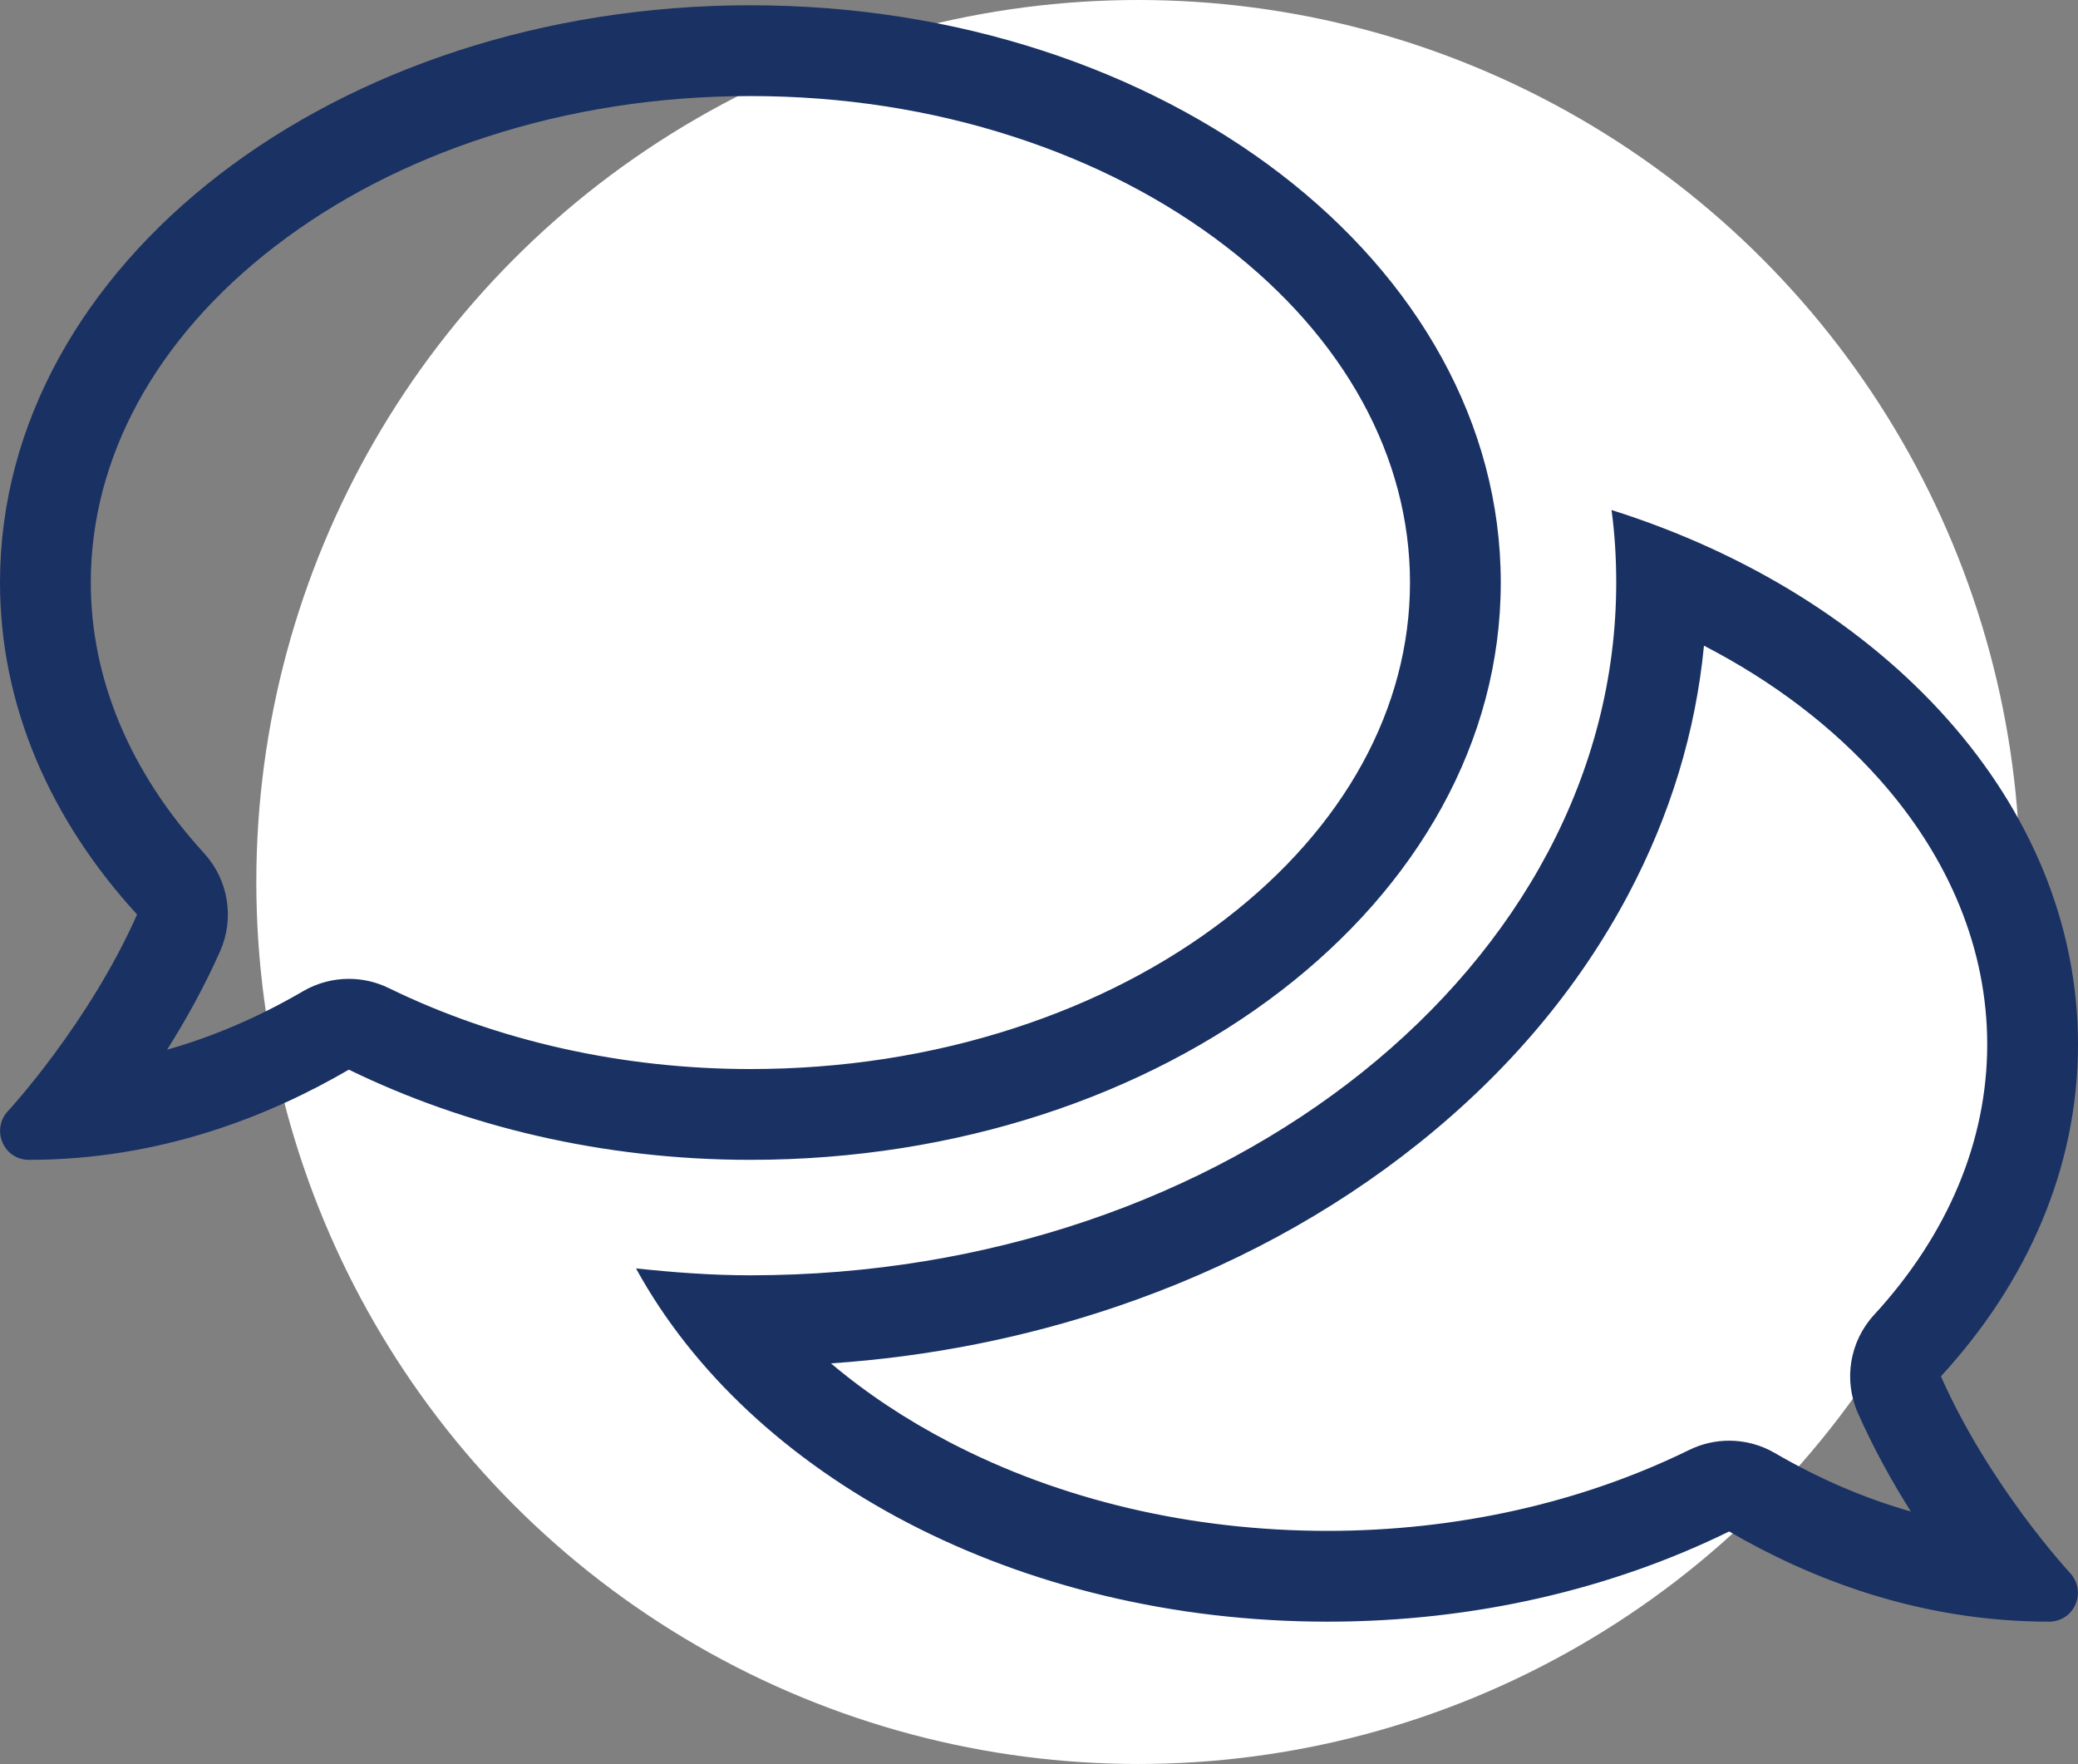 <svg xmlns="http://www.w3.org/2000/svg" width="80.114" height="68" viewBox="0 0 80.114 68"><rect x="0" y="0" width="80.114" height="68" fill="#808080" stroke="none"/><g id="Group_9555" data-name="Group 9555" transform="translate(-1281.118 -1675)"><circle id="Ellipse_109" data-name="Ellipse 109" cx="34" cy="34" r="34" transform="translate(1291 1675)" fill="#fff"></circle><g id="comments-solid" transform="translate(1281.118 1643.203)" fill="none" stroke-linecap="round" stroke-linejoin="round"><path d="M57.86,54.254C57.86,41.959,44.911,32,28.93,32S0,41.959,0,54.254a18.869,18.869,0,0,0,5.285,12.8A31.306,31.306,0,0,1,.306,74.63,1.106,1.106,0,0,0,.1,75.84a1.089,1.089,0,0,0,1.015.668A24.49,24.49,0,0,0,13.45,73.031a35.391,35.391,0,0,0,15.48,3.477C44.911,76.508,57.86,66.549,57.86,54.254Zm16.969,30.6a18.843,18.843,0,0,0,5.285-12.8c0-9.3-7.441-17.275-17.984-20.6a20.669,20.669,0,0,1,.181,2.8c0,14.729-14.98,26.7-33.381,26.7a41.7,41.7,0,0,1-4.409-.264c4.381,8,14.674,13.617,26.663,13.617a35.2,35.2,0,0,0,15.48-3.477A24.49,24.49,0,0,0,79,94.311a1.1,1.1,0,0,0,1.015-.668,1.115,1.115,0,0,0-.209-1.21A30.973,30.973,0,0,1,74.829,84.853Z" stroke="none"></path><path d="M 28.93 35.5 C 25.392 35.5 21.967 36.03 18.75 37.077 C 15.686 38.073 12.945 39.491 10.606 41.29 C 6.024 44.815 3.5 49.419 3.5 54.254 C 3.5 57.959 5.01 61.567 7.867 64.686 C 8.806 65.712 9.049 67.198 8.485 68.469 C 7.875 69.844 7.158 71.127 6.443 72.261 C 8.219 71.759 9.971 71.007 11.688 70.006 C 12.231 69.69 12.84 69.531 13.45 69.531 C 13.974 69.531 14.499 69.648 14.984 69.885 C 19.174 71.928 23.997 73.008 28.93 73.008 C 32.468 73.008 35.893 72.477 39.11 71.431 C 42.175 70.435 44.915 69.017 47.254 67.217 C 51.837 63.693 54.36 59.089 54.36 54.254 C 54.36 49.419 51.837 44.815 47.254 41.29 C 44.915 39.491 42.175 38.073 39.11 37.077 C 35.893 36.03 32.468 35.5 28.93 35.5 M 65.694 56.688 C 65.374 60.004 64.396 63.22 62.776 66.279 C 60.866 69.883 58.152 73.108 54.707 75.863 C 51.32 78.572 47.392 80.695 43.032 82.172 C 39.511 83.365 35.825 84.096 32.037 84.354 C 33.383 85.491 34.917 86.513 36.616 87.397 C 40.906 89.631 45.944 90.811 51.184 90.811 C 56.144 90.811 60.964 89.732 65.123 87.692 C 65.61 87.453 66.138 87.334 66.664 87.334 C 67.274 87.334 67.883 87.493 68.426 87.81 C 70.143 88.81 71.895 89.562 73.669 90.063 C 72.952 88.927 72.236 87.643 71.628 86.269 C 71.065 84.995 71.31 83.509 72.252 82.484 C 75.106 79.38 76.614 75.774 76.614 72.057 C 76.614 68.427 75.178 64.895 72.461 61.842 C 70.646 59.803 68.352 58.061 65.694 56.688 M 28.93 32 C 44.911 32 57.86 41.959 57.86 54.254 C 57.86 66.549 44.911 76.508 28.93 76.508 C 23.228 76.508 17.928 75.214 13.45 73.031 C 10.418 74.797 6.203 76.508 1.113 76.508 C 0.668 76.508 0.278 76.258 0.097 75.84 C -0.083 75.423 0 74.95 0.306 74.63 C 0.348 74.588 3.422 71.25 5.285 67.05 C 1.961 63.42 0 59.025 0 54.254 C 0 41.959 12.949 32 28.93 32 Z M 62.13 51.458 C 72.673 54.782 80.114 62.752 80.114 72.057 C 80.114 76.828 78.153 81.237 74.829 84.853 C 76.693 89.067 79.766 92.392 79.808 92.433 C 80.114 92.767 80.198 93.24 80.017 93.643 C 79.85 94.047 79.447 94.311 79.001 94.311 C 73.911 94.311 69.697 92.6 66.664 90.834 C 62.186 93.031 56.887 94.311 51.184 94.311 C 39.195 94.311 28.902 88.692 24.521 80.694 C 25.968 80.847 27.428 80.959 28.93 80.959 C 47.331 80.959 62.311 68.983 62.311 54.254 C 62.311 53.308 62.255 52.376 62.13 51.458 Z" stroke="none" fill="#1a3163"></path></g></g></svg>